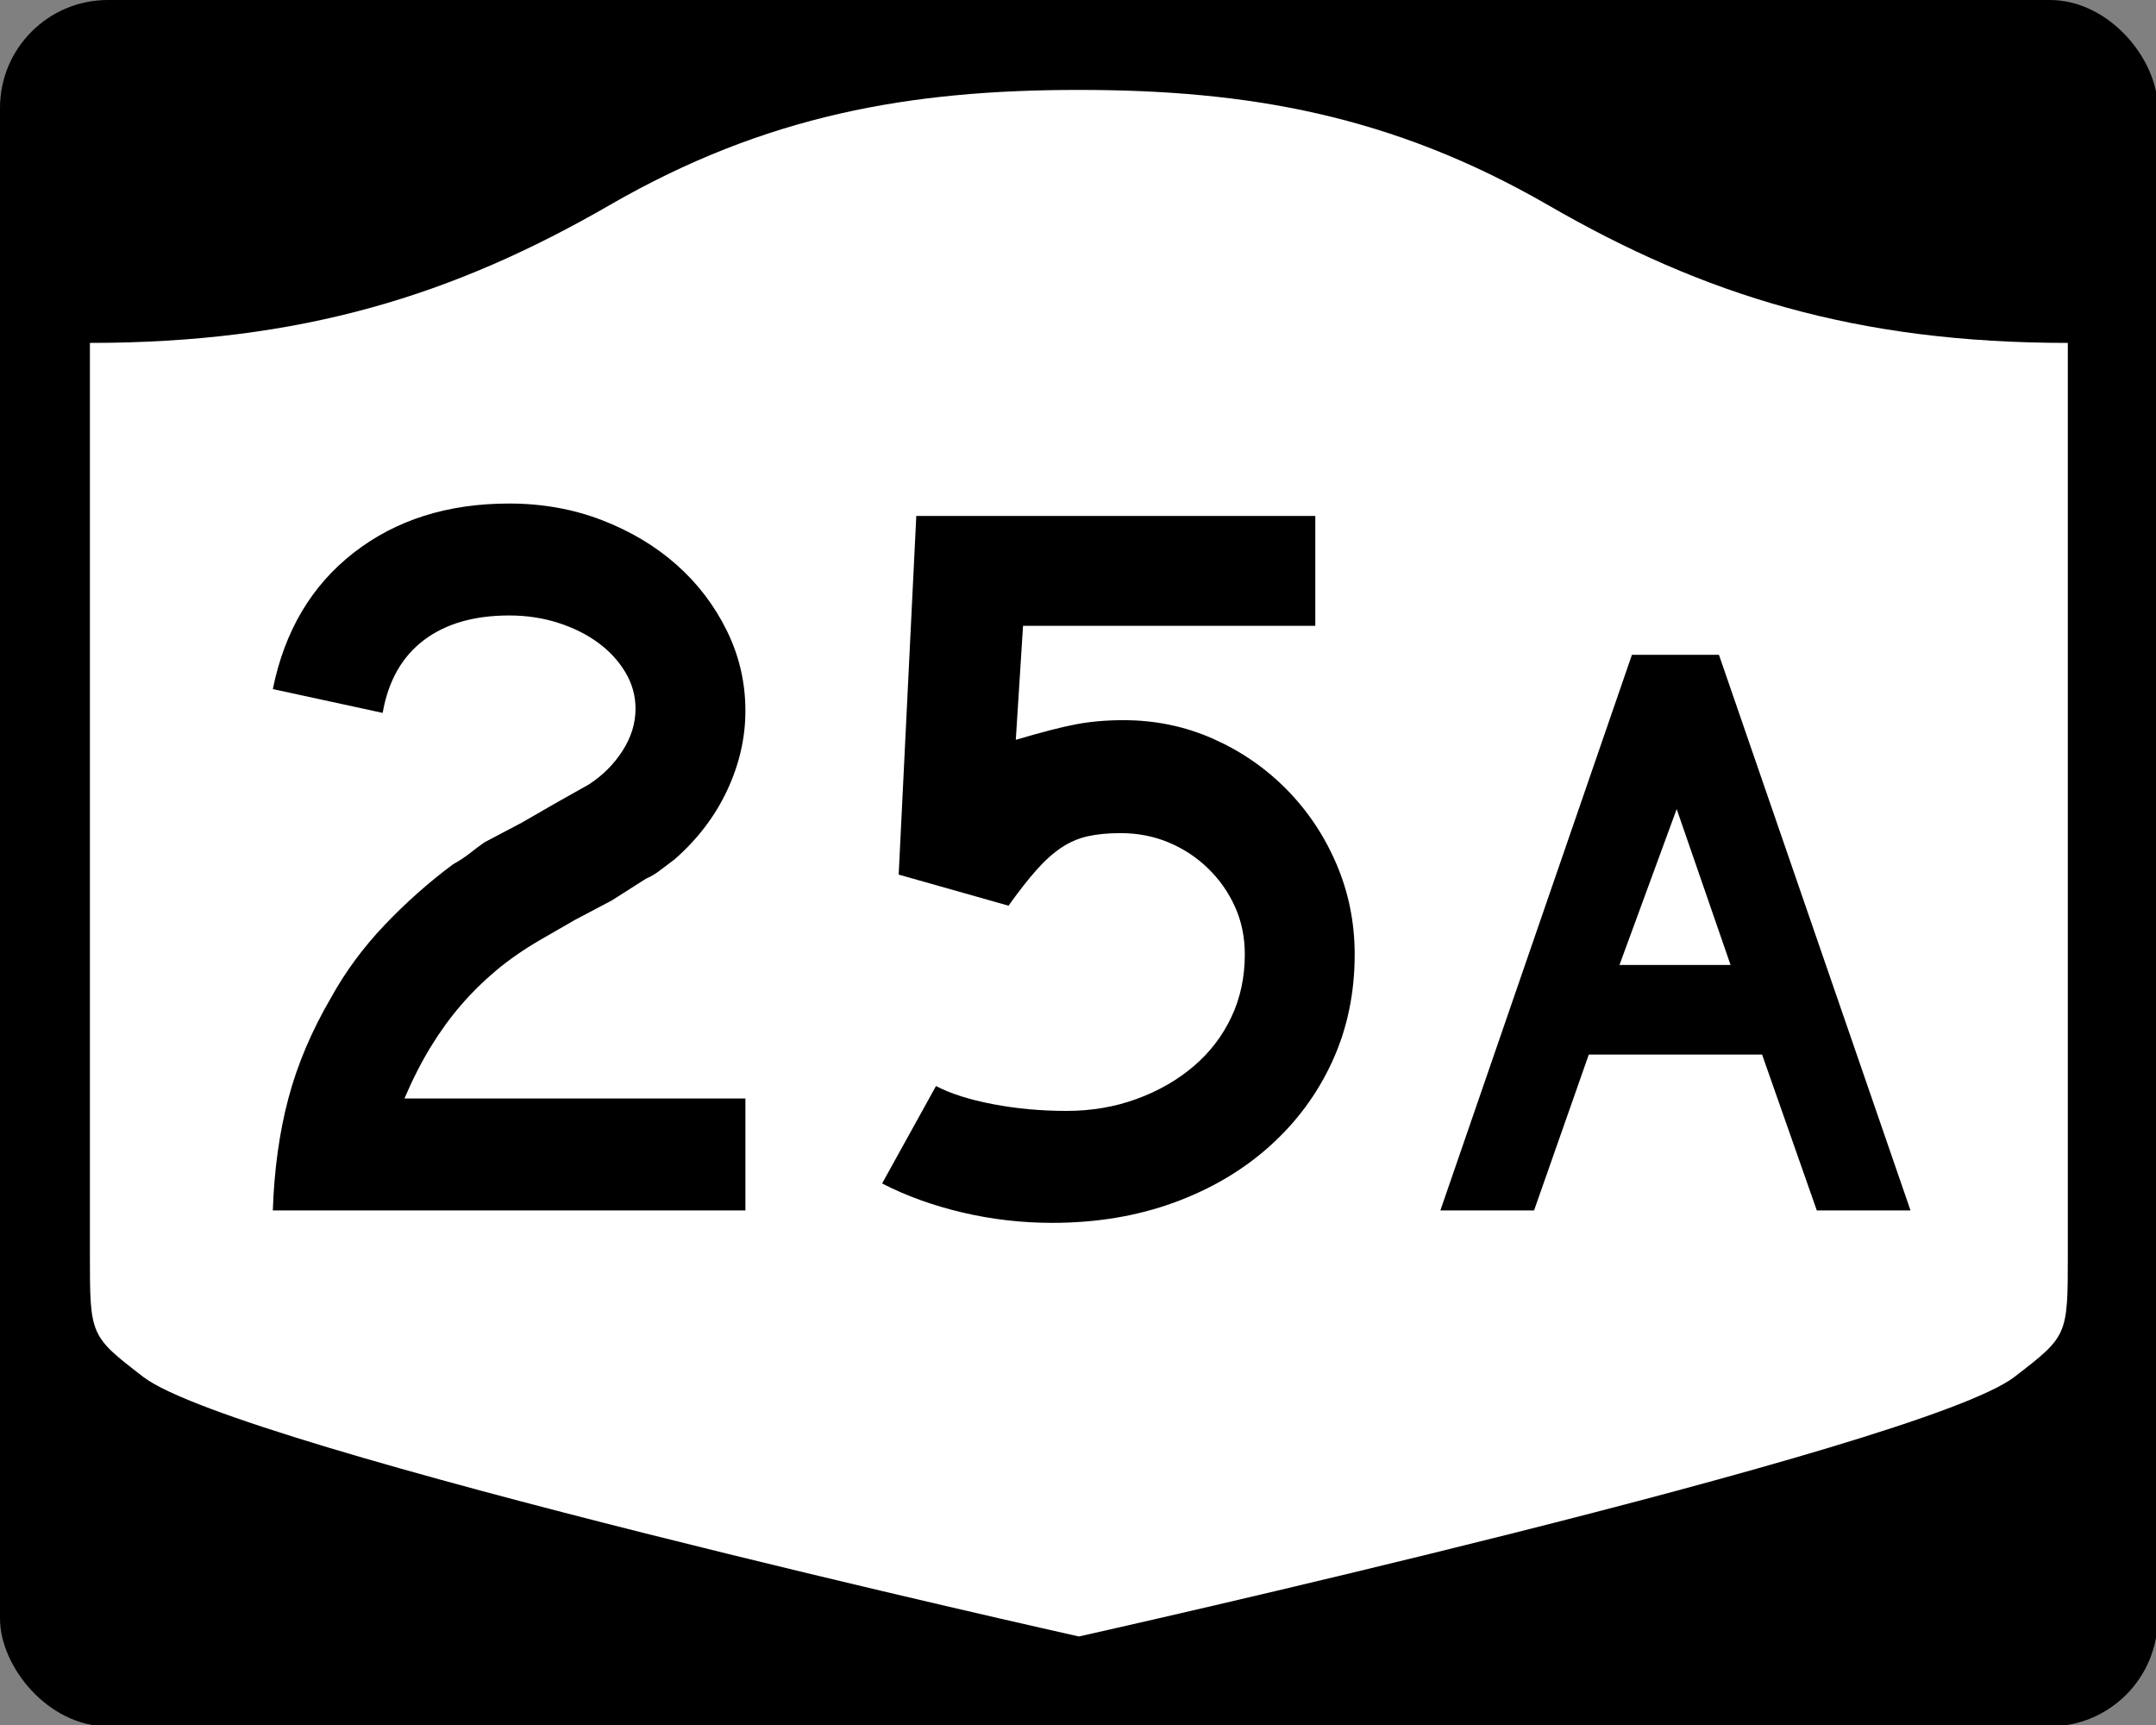 <?xml version="1.0" encoding="UTF-8" standalone="no"?>
<!-- Created with Inkscape (http://www.inkscape.org/) -->
<svg
   xmlns:svg="http://www.w3.org/2000/svg"
   xmlns="http://www.w3.org/2000/svg"
   version="1.0"
   width="750"
   height="600"
   id="svg3882">
  <rect width="100%" height="100%" fill="#808080" stroke="none"/>
  <defs
     id="defs3884" />
  <g
     transform="scale(0.278,0.278)"
     id="g2428">
    <g
       id="layer1">
      <g
         id="g2401">
        <rect
           width="2700"
           height="2160"
           rx="135"
           ry="135"
           x="0"
           y="0"
           id="rect2398"
           style="fill:#000000;fill-opacity:1;stroke:none;stroke-width:22.5;stroke-linecap:square;stroke-linejoin:round;stroke-miterlimit:2;stroke-dasharray:none;stroke-dashoffset:0;stroke-opacity:1" />
        <path
           d="M 1350,112.5 C 1139.49,112.5 958.691,143.549 762.781,256.661 C 567.593,369.357 377.302,429.042 112.5,429.042 L 112.5,1570.047 C 112.5,1671.405 112.697,1671.446 179.219,1722.708 C 295.451,1812.279 1350,2047.5 1350,2047.5 C 1350,2047.5 2404.549,1812.279 2520.781,1722.708 C 2587.303,1671.446 2587.5,1671.405 2587.5,1570.047 L 2587.5,429.042 C 2322.698,429.042 2132.407,369.357 1937.219,256.661 C 1741.309,143.549 1560.51,112.5 1350,112.5 z"
           id="rect4804"
           style="fill:#ffffff;fill-opacity:1;stroke:none;stroke-width:22.5;stroke-linecap:square;stroke-linejoin:round;stroke-miterlimit:2;stroke-dasharray:none;stroke-dashoffset:0;stroke-opacity:1" />
      </g>
    </g>
    <path
       d="M 341.396,1514.447 C 343.111,1463.446 349.589,1416.76 360.828,1374.387 C 372.068,1332.014 389.798,1290.09 414.019,1248.614 C 432.171,1215.74 454.643,1185.253 481.436,1157.154 C 508.229,1129.055 536.757,1103.766 567.02,1081.286 C 574.803,1076.986 581.722,1072.455 587.777,1067.692 C 593.832,1062.93 599.881,1058.385 605.923,1054.058 L 652.623,1029.441 L 695.405,1004.786 L 736.92,981.436 C 754.201,970.197 768.244,956.147 779.049,939.287 C 789.852,922.428 795.255,904.923 795.255,886.77 C 795.255,870.359 790.934,855.017 782.294,840.743 C 773.653,826.47 762.202,814.148 747.942,803.779 C 733.681,793.41 717.039,785.198 698.017,779.142 C 678.993,773.088 658.678,770.061 637.069,770.06 C 592.981,770.061 557.317,780.436 530.075,801.186 C 502.834,821.938 485.757,852.194 478.844,891.954 L 341.396,862.153 C 356.092,789.519 389.804,732.668 442.533,691.6 C 495.261,650.534 560.107,630.001 637.069,630 C 678.571,630.001 717.257,636.92 753.126,650.758 C 788.995,664.597 820.115,683.184 846.486,706.52 C 872.857,729.858 893.825,757.304 909.393,788.858 C 924.958,820.414 932.742,853.922 932.742,889.382 C 932.742,923.101 925.176,956.167 910.046,988.579 C 894.914,1020.992 873.087,1049.745 844.567,1074.835 C 837.654,1080.007 831.388,1084.756 825.768,1089.083 C 820.148,1093.41 814.304,1096.866 808.236,1099.452 L 765.454,1126.68 L 718.755,1151.336 L 675.973,1175.992 C 655.208,1188.076 636.832,1200.82 620.843,1214.222 C 604.854,1227.626 590.158,1242.111 576.755,1257.677 C 563.352,1273.244 550.813,1290.538 539.138,1309.561 C 527.463,1328.584 516.441,1350.193 506.073,1374.387 L 932.742,1374.387 L 932.742,1514.447 L 341.396,1514.447 z M 1695.136,1194.118 C 1695.136,1242.533 1685.842,1287.062 1667.255,1327.707 C 1648.667,1368.351 1622.514,1403.799 1588.795,1434.048 C 1555.076,1464.297 1515.091,1487.851 1468.84,1504.711 C 1422.589,1521.57 1371.799,1530 1316.472,1530 C 1278.426,1530 1241.033,1525.679 1204.294,1517.039 C 1167.554,1508.398 1134.053,1496.294 1103.79,1480.728 L 1171.228,1358.833 C 1189.38,1368.332 1213.152,1375.891 1242.544,1381.51 C 1271.936,1387.13 1302.62,1389.94 1334.598,1389.94 C 1365.731,1389.94 1394.912,1384.974 1422.14,1375.04 C 1449.368,1365.106 1473.147,1351.492 1493.476,1334.197 C 1513.805,1316.903 1529.582,1296.369 1540.809,1272.597 C 1552.035,1248.825 1557.648,1222.666 1557.649,1194.118 C 1557.648,1172.509 1553.546,1152.629 1545.341,1134.476 C 1537.135,1116.325 1525.902,1100.329 1511.642,1086.49 C 1497.381,1072.652 1480.957,1061.842 1462.37,1054.058 C 1443.782,1046.275 1423.67,1042.383 1402.036,1042.383 C 1386.495,1042.383 1372.888,1043.683 1361.213,1046.281 C 1349.538,1048.88 1338.509,1053.636 1328.127,1060.548 C 1317.745,1067.461 1307.37,1076.755 1297.001,1088.43 C 1286.632,1100.105 1274.957,1115.019 1261.976,1133.17 L 1124.528,1094.267 L 1146.572,645.553 L 1645.864,645.553 L 1645.864,783.041 L 1280.141,783.041 L 1271.079,925.673 C 1303.056,916.175 1328.12,909.698 1346.273,906.241 C 1364.425,902.785 1384.319,901.057 1405.954,901.057 C 1445.714,901.057 1483.1,908.834 1518.112,924.387 C 1553.124,939.941 1583.815,961.121 1610.186,987.926 C 1636.556,1014.733 1657.307,1045.859 1672.439,1081.306 C 1687.57,1116.753 1695.136,1154.357 1695.136,1194.118 L 1695.136,1194.118 z M 2273.4,1514.447 L 2204.915,1319.409 L 1988.094,1319.409 L 1919.609,1514.447 L 1802.364,1514.447 L 2042.046,819.308 L 2150.963,819.308 L 2390.644,1514.447 L 2273.4,1514.447 z M 2098.056,1012.287 L 2026.468,1207.357 L 2165.496,1207.357 L 2098.056,1012.287 z"
       id="text2384"
       style="font-size:19.452px;font-style:normal;font-weight:normal;line-height:125%;fill:#000000;fill-opacity:1;stroke:none;stroke-width:1px;stroke-linecap:butt;stroke-linejoin:miter;stroke-opacity:1;font-family:Bitstream Vera Sans" />
  </g>
</svg>
